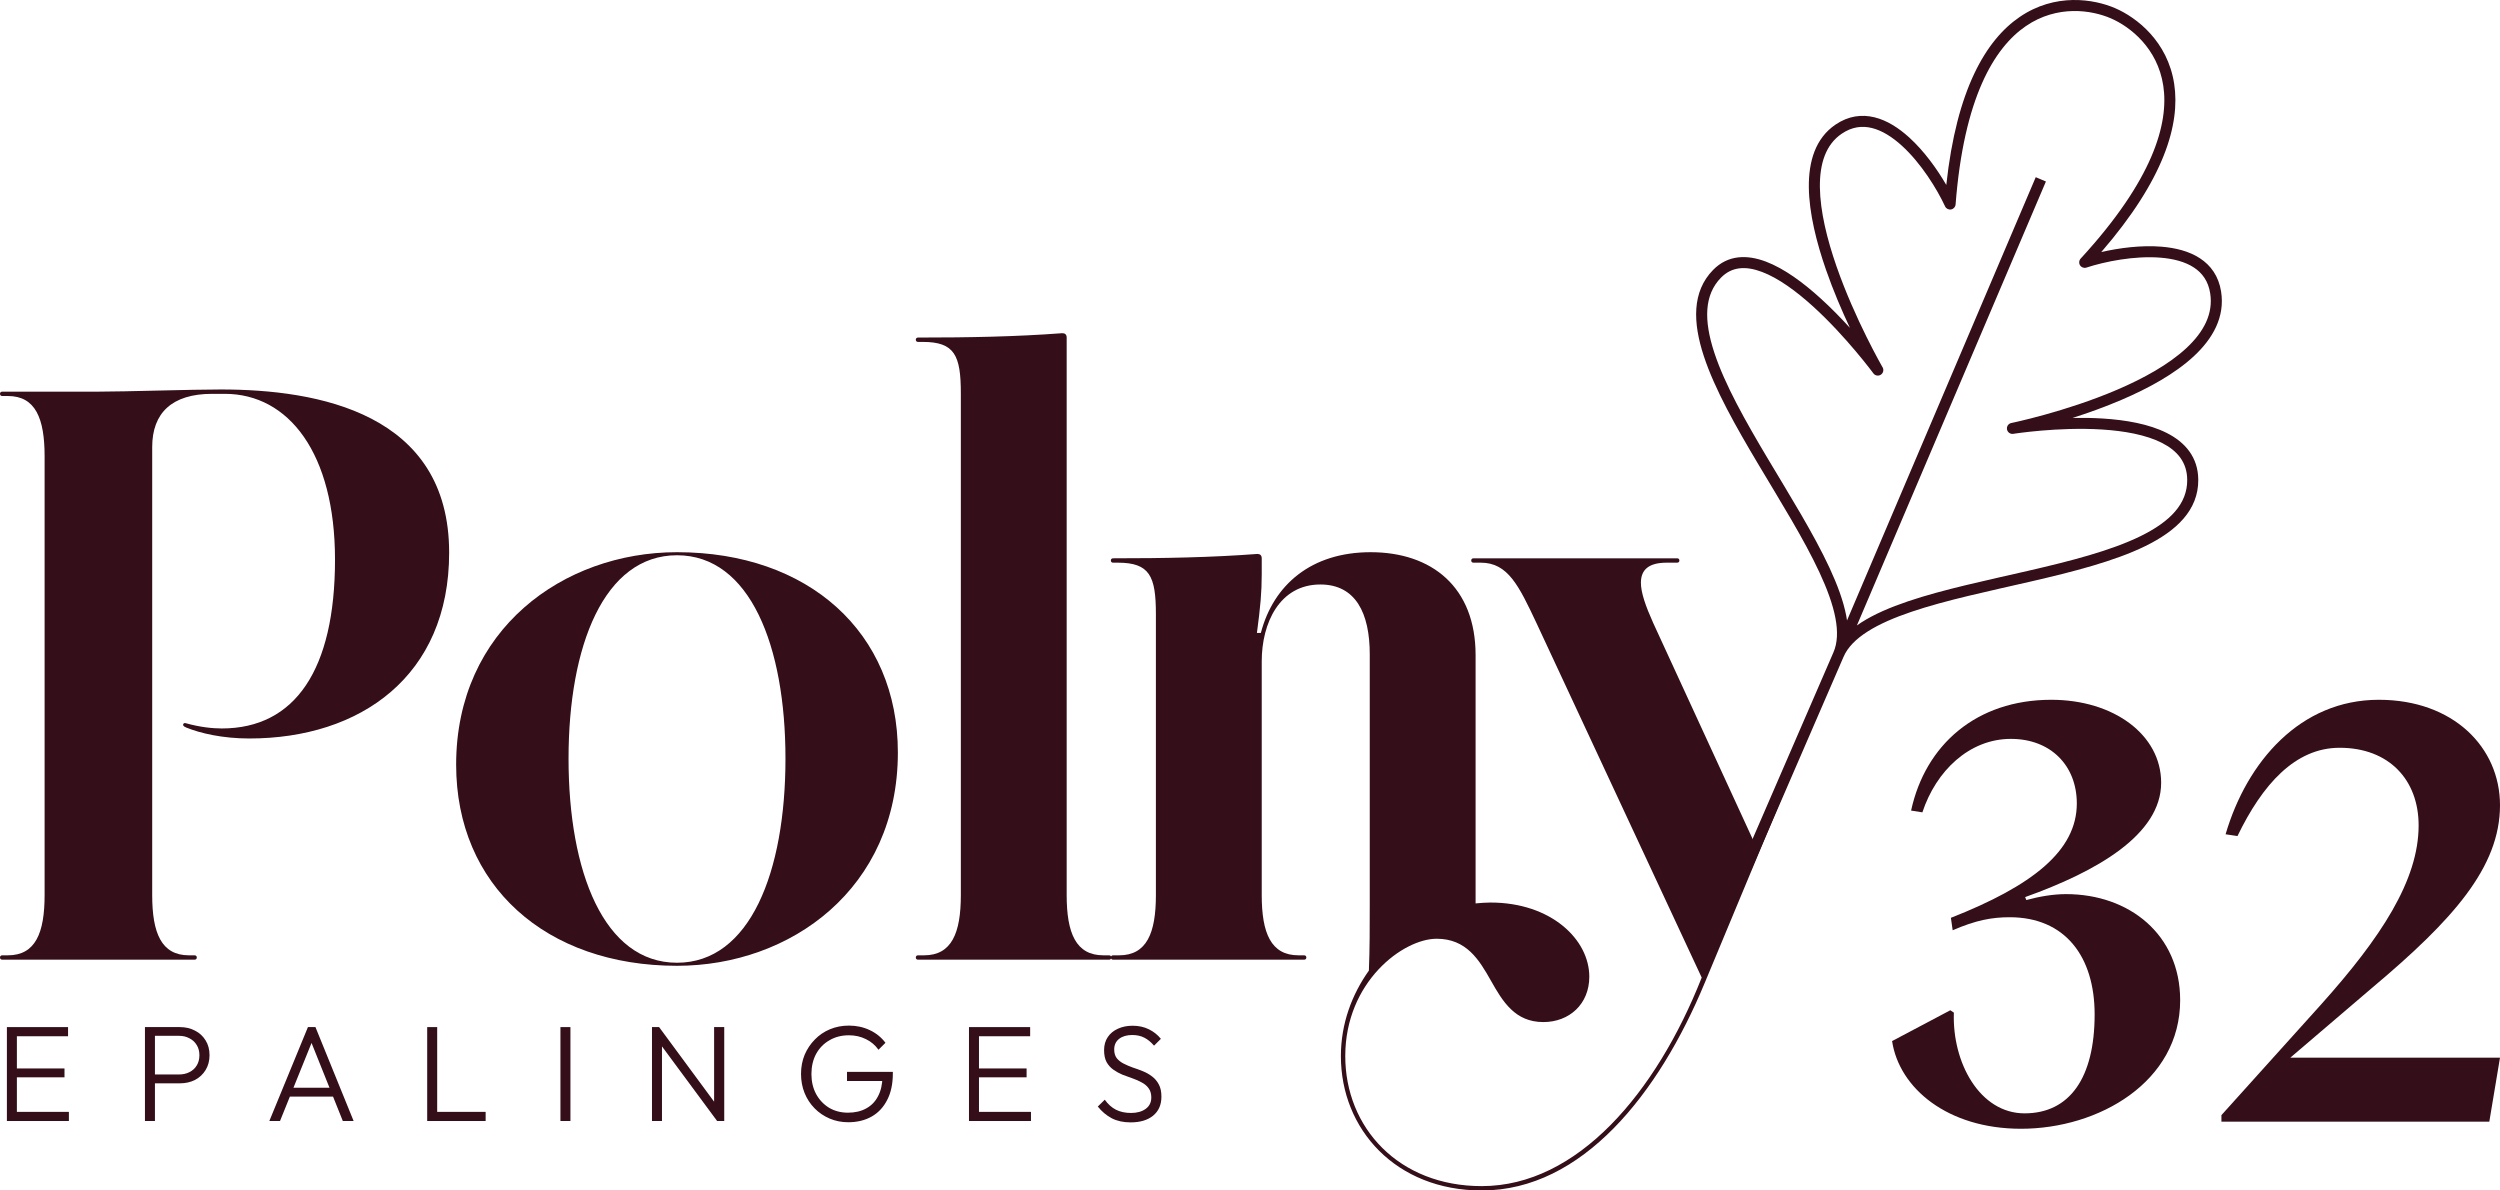 <svg xmlns="http://www.w3.org/2000/svg" width="273" height="130" viewBox="0 0 273 130" fill="none"><path d="M0.239 104.798C0.096 104.798 0 104.702 0 104.559C0 104.416 0.096 104.321 0.239 104.321H0.86C3.868 104.321 4.871 101.891 4.871 97.747V49.819C4.871 45.674 3.868 43.245 0.86 43.245H0.239C0.096 43.245 0 43.149 0 43.007C0 42.864 0.096 42.768 0.239 42.768H10.745C13.707 42.768 20.87 42.53 24.118 42.53C34.72 42.53 49.047 45.103 49.047 60.348C49.047 73.831 39.352 80.643 27.222 80.643C24.309 80.643 21.873 80.072 20.345 79.452C20.011 79.309 19.963 79.214 20.011 79.071C20.058 78.976 20.154 78.928 20.297 78.976C21.825 79.405 23.21 79.548 24.213 79.548C32.236 79.548 36.583 73.116 36.583 61.11C36.583 49.486 31.52 43.007 24.547 43.007H23.163C18.769 43.007 16.62 45.103 16.62 48.819V97.747C16.62 101.891 17.623 104.321 20.631 104.321H21.252C21.395 104.321 21.491 104.416 21.491 104.559C21.491 104.702 21.395 104.798 21.252 104.798H0.239Z" fill="#340E19"></path><path d="M73.929 105.465C59.602 105.465 49.811 96.698 49.811 83.502C49.811 68.733 61.512 60.3 73.929 60.3C88.304 60.3 98.047 69.066 98.047 82.168C98.047 97.032 86.346 105.465 73.929 105.465ZM73.929 105.131C81.905 105.131 85.773 95.222 85.773 82.835C85.773 70.543 81.905 60.634 73.929 60.634C65.954 60.634 62.085 70.543 62.085 82.835C62.085 95.222 65.954 105.131 73.929 105.131Z" fill="#340E19"></path><path d="M100.244 104.798C100.1 104.798 100.005 104.702 100.005 104.559C100.005 104.416 100.1 104.321 100.244 104.321H100.912C103.921 104.321 104.924 101.891 104.924 97.747V42.959C104.924 38.814 104.255 37.337 100.769 37.337H100.244C100.1 37.337 100.005 37.242 100.005 37.099C100.005 36.956 100.1 36.861 100.244 36.861C105.831 36.861 110.989 36.765 116.004 36.384C116.29 36.384 116.481 36.527 116.481 36.861V97.747C116.481 101.891 117.484 104.321 120.493 104.321H121.114C121.257 104.321 121.353 104.416 121.353 104.559C121.353 104.702 121.257 104.798 121.114 104.798H100.244Z" fill="#340E19"></path><path d="M161.803 130C152.443 130 146.425 123.33 146.425 115.326C146.425 111.801 147.619 108.609 149.482 105.989C149.577 103.702 149.577 101.224 149.577 98.7V71.448C149.577 66.97 148.049 63.826 144.181 63.826C139.739 63.826 137.781 68.018 137.781 72.211V97.747C137.781 101.891 138.784 104.321 141.793 104.321H142.414C142.557 104.321 142.653 104.416 142.653 104.559C142.653 104.702 142.557 104.798 142.414 104.798H121.544C121.4 104.798 121.305 104.702 121.305 104.559C121.305 104.416 121.4 104.321 121.544 104.321H122.212C125.221 104.321 126.224 101.891 126.224 97.747V67.066C126.224 62.921 125.555 61.444 122.069 61.444H121.544C121.4 61.444 121.305 61.349 121.305 61.206C121.305 61.063 121.4 60.967 121.544 60.967C127.131 60.967 132.289 60.872 137.304 60.491C137.59 60.491 137.781 60.634 137.781 60.967V62.682C137.781 64.683 137.638 66.256 137.256 69.114H137.686C139.071 63.826 143.226 60.3 149.673 60.3C156.359 60.3 161.135 64.112 161.135 71.544V98.652C161.66 98.604 162.233 98.557 162.759 98.557C169.397 98.557 173.552 102.606 173.552 106.656C173.552 109.657 171.355 111.61 168.537 111.61C165.433 111.61 164.096 109.371 162.806 107.084C161.517 104.798 160.132 102.511 156.884 102.511C153.207 102.511 146.903 107.227 146.903 115.326C146.903 123.14 152.729 129.524 161.803 129.524C172.262 129.524 180.859 119.328 185.826 106.751L167.773 68.018C165.863 63.969 164.669 61.444 161.708 61.444H160.896C160.753 61.444 160.657 61.349 160.657 61.206C160.657 61.063 160.753 60.967 160.896 60.967H183.151C183.294 60.967 183.39 61.063 183.39 61.206C183.39 61.349 183.294 61.444 183.151 61.444H182.005C180.047 61.444 179.187 62.206 179.187 63.635C179.187 64.731 179.713 66.208 180.525 68.018L191.795 92.506L199.628 73.64C200.44 71.687 200.918 72.144 200.918 70.571L200.965 71.023L200.498 72.076C200.355 72.076 200.827 68.841 200.827 68.698C200.827 68.555 202.382 69.036 202.525 69.036L202.728 68.698C202.728 68.698 202.185 68.698 202.525 68.698C202.162 68.126 203.482 68.766 203.482 68.766L203.029 69.217C199.294 70.376 202.589 67.923 200.965 71.782L186.16 107.323C181.145 119.424 172.788 130 161.803 130Z" fill="#340E19"></path><path d="M0.753 122.414V112.159H1.843V122.414H0.753ZM1.47 122.414V121.416H7.522V122.414H1.47ZM1.47 117.644V116.675H7.043V117.644H1.47ZM1.47 113.158V112.159H7.432V113.158H1.47Z" fill="#340E19"></path><path d="M16.53 118.3V117.331H19.564C19.982 117.331 20.356 117.247 20.684 117.078C21.023 116.909 21.287 116.67 21.476 116.362C21.675 116.044 21.775 115.667 21.775 115.23C21.775 114.792 21.675 114.42 21.476 114.112C21.287 113.794 21.023 113.55 20.684 113.381C20.356 113.202 19.982 113.113 19.564 113.113H16.53V112.159H19.638C20.256 112.159 20.809 112.288 21.297 112.546C21.785 112.795 22.169 113.148 22.448 113.605C22.736 114.062 22.881 114.603 22.881 115.23C22.881 115.846 22.736 116.387 22.448 116.854C22.169 117.311 21.785 117.669 21.297 117.928C20.809 118.176 20.256 118.3 19.638 118.3H16.53ZM15.828 122.414V112.159H16.919V122.414H15.828Z" fill="#340E19"></path><path d="M29.412 122.414L33.626 112.159H34.447L38.616 122.414H37.436L33.805 113.351H34.238L30.577 122.414H29.412ZM31.339 119.746V118.777H36.719V119.746H31.339Z" fill="#340E19"></path><path d="M46.65 122.414V112.159H47.741V122.414H46.65ZM47.367 122.414V121.416H53.031V122.414H47.367Z" fill="#340E19"></path><path d="M61.2 122.414V112.159H62.291V122.414H61.2Z" fill="#340E19"></path><path d="M71.197 122.414V112.159H71.974L72.288 113.456V122.414H71.197ZM78.31 122.414L71.81 113.62L71.974 112.159L78.459 120.954L78.31 122.414ZM78.31 122.414L77.981 121.177V112.159H79.087V122.414H78.31Z" fill="#340E19"></path><path d="M92.627 122.549C91.9 122.549 91.222 122.414 90.595 122.146C89.967 121.878 89.419 121.505 88.951 121.028C88.483 120.551 88.119 119.995 87.86 119.359C87.601 118.713 87.472 118.017 87.472 117.272C87.472 116.526 87.601 115.836 87.86 115.2C88.129 114.564 88.498 114.007 88.966 113.53C89.434 113.043 89.987 112.666 90.625 112.397C91.262 112.129 91.955 111.995 92.702 111.995C93.529 111.995 94.286 112.159 94.973 112.487C95.671 112.815 96.243 113.277 96.692 113.873L95.93 114.633C95.571 114.126 95.113 113.739 94.555 113.471C93.997 113.192 93.379 113.053 92.702 113.053C91.895 113.053 91.183 113.237 90.565 113.605C89.947 113.962 89.464 114.459 89.115 115.095C88.777 115.731 88.608 116.462 88.608 117.287C88.608 118.102 88.777 118.827 89.115 119.463C89.464 120.099 89.937 120.601 90.535 120.969C91.143 121.326 91.83 121.505 92.597 121.505C93.364 121.505 94.027 121.351 94.585 121.043C95.152 120.735 95.586 120.288 95.885 119.701C96.194 119.115 96.353 118.41 96.363 117.585L96.99 118.047H92.493V117.048H97.499V117.212C97.499 118.365 97.289 119.339 96.871 120.134C96.462 120.929 95.895 121.53 95.167 121.937C94.44 122.345 93.593 122.549 92.627 122.549Z" fill="#340E19"></path><path d="M105.813 122.414V112.159H106.904V122.414H105.813ZM106.531 122.414V121.416H112.582V122.414H106.531ZM106.531 117.644V116.675H112.104V117.644H106.531ZM106.531 113.158V112.159H112.493V113.158H106.531Z" fill="#340E19"></path><path d="M123.465 122.564C122.668 122.564 121.981 122.414 121.403 122.116C120.825 121.808 120.317 121.381 119.879 120.834L120.641 120.089C120.99 120.576 121.393 120.939 121.851 121.177C122.32 121.416 122.872 121.535 123.51 121.535C124.167 121.535 124.7 121.386 125.109 121.088C125.517 120.79 125.722 120.377 125.722 119.851C125.722 119.443 125.627 119.11 125.438 118.852C125.248 118.583 124.999 118.37 124.69 118.211C124.392 118.042 124.058 117.893 123.689 117.764C123.321 117.634 122.952 117.5 122.584 117.361C122.225 117.212 121.891 117.028 121.582 116.81C121.274 116.591 121.024 116.313 120.835 115.975C120.656 115.637 120.566 115.205 120.566 114.678C120.566 114.121 120.701 113.644 120.97 113.247C121.239 112.849 121.607 112.546 122.075 112.338C122.544 112.119 123.077 112.01 123.674 112.01C124.342 112.01 124.935 112.139 125.453 112.397C125.981 112.656 126.419 113.003 126.768 113.441L126.02 114.186C125.702 113.808 125.353 113.52 124.974 113.321C124.596 113.123 124.153 113.023 123.644 113.023C123.047 113.023 122.569 113.162 122.21 113.441C121.851 113.719 121.672 114.107 121.672 114.603C121.672 114.991 121.762 115.304 121.941 115.543C122.13 115.781 122.379 115.98 122.688 116.139C122.997 116.298 123.331 116.442 123.689 116.571C124.058 116.69 124.426 116.825 124.795 116.974C125.164 117.123 125.497 117.311 125.796 117.54C126.105 117.769 126.354 118.062 126.543 118.42C126.733 118.767 126.827 119.215 126.827 119.761C126.827 120.646 126.523 121.336 125.916 121.833C125.318 122.32 124.501 122.564 123.465 122.564Z" fill="#340E19"></path><path d="M220.691 123.261C212.713 123.261 207.395 118.861 206.616 113.685L212.973 110.32L213.362 110.579C213.167 116.079 216.216 121.578 221.08 121.578C226.01 121.578 228.734 117.696 228.734 110.773C228.734 104.432 225.491 100.162 219.459 100.162C217.513 100.162 215.762 100.485 213.232 101.585L213.038 100.226C221.924 96.732 226.788 92.915 226.788 87.739C226.788 83.598 223.934 80.686 219.589 80.686C215.048 80.686 211.416 84.18 209.924 88.709L208.692 88.515C210.249 81.333 215.827 76.416 223.999 76.416C230.81 76.416 235.998 80.233 235.998 85.474C235.998 91.168 228.929 95.18 221.145 97.962L221.275 98.285C222.702 97.897 224.194 97.638 225.621 97.638C232.496 97.638 238.074 102.038 238.074 109.22C238.074 118.149 229.188 123.261 220.691 123.261Z" fill="#340E19"></path><path d="M242.58 122.484V121.772L253.477 109.673C259.963 102.426 264.114 96.15 264.114 90.133C264.114 85.151 260.871 81.657 255.488 81.657C250.623 81.657 247.056 85.668 244.332 91.297L243.034 91.103C245.369 83.145 251.207 76.416 259.768 76.416C267.876 76.416 273 81.592 273 87.933C273 94.727 267.811 100.485 259.12 107.797L250.104 115.496H273L271.833 122.484H242.58Z" fill="#340E19"></path><path d="M220.535 1.863C224.433 -0.808 228.665 -0.108 230.99 0.899C233.316 1.907 236.718 4.513 237.424 9.178C238.087 13.56 236.339 19.57 229.459 27.526C231.409 27.076 233.812 26.759 236.022 26.937C237.549 27.061 239.036 27.425 240.218 28.193C241.422 28.976 242.28 30.161 242.544 31.835C242.982 34.611 241.641 36.976 239.557 38.909C237.477 40.84 234.58 42.416 231.683 43.658C229.85 44.444 227.999 45.103 226.325 45.637C227.384 45.617 228.501 45.632 229.62 45.702C232.105 45.858 234.662 46.293 236.62 47.285C238.608 48.293 240.035 49.914 240.051 52.392C240.072 55.729 237.635 57.984 234.272 59.631C230.894 61.286 226.37 62.438 221.792 63.495C217.181 64.559 212.51 65.528 208.725 66.81C206.836 67.449 205.2 68.158 203.921 68.976C202.642 69.795 201.762 70.698 201.321 71.713L191.215 95.036L190.107 94.558L200.213 71.235L200.213 71.234C200.654 70.222 200.71 68.966 200.425 67.476C200.141 65.988 199.526 64.314 198.683 62.501C196.994 58.868 194.45 54.799 192.005 50.695C189.576 46.619 187.242 42.506 186.049 38.864C184.863 35.241 184.736 31.858 187.07 29.477C188.701 27.813 190.786 27.797 192.824 28.563C194.841 29.321 196.928 30.876 198.789 32.564C199.958 33.623 201.054 34.752 202.01 35.801C201.148 33.965 200.198 31.76 199.396 29.451C198.361 26.471 197.557 23.277 197.525 20.465C197.492 17.659 198.232 15.098 200.445 13.602C201.851 12.651 203.305 12.468 204.7 12.811C206.07 13.147 207.352 13.982 208.485 15.011C210.124 16.499 211.533 18.468 212.535 20.196C213.664 9.749 216.872 4.372 220.535 1.863ZM230.509 2.004C228.425 1.101 224.664 0.494 221.218 2.855C217.767 5.219 214.452 10.68 213.55 22.327C213.529 22.601 213.326 22.825 213.055 22.873C212.785 22.922 212.516 22.782 212.401 22.534C211.521 20.636 209.781 17.815 207.673 15.901C206.62 14.945 205.513 14.25 204.412 13.979C203.335 13.715 202.234 13.846 201.122 14.598C199.396 15.765 198.701 17.825 198.731 20.451C198.762 23.073 199.518 26.124 200.536 29.057C201.552 31.981 202.813 34.746 203.823 36.784C204.327 37.802 204.767 38.636 205.081 39.215C205.238 39.504 205.363 39.73 205.449 39.882C205.492 39.958 205.525 40.017 205.547 40.055C205.558 40.075 205.567 40.089 205.572 40.099C205.575 40.103 205.577 40.107 205.578 40.109C205.579 40.11 205.579 40.111 205.579 40.112L205.58 40.112C205.74 40.389 205.655 40.742 205.387 40.917C205.119 41.092 204.761 41.027 204.571 40.769L204.571 40.769C204.57 40.769 204.57 40.768 204.569 40.767C204.568 40.765 204.566 40.763 204.563 40.759C204.558 40.752 204.55 40.741 204.539 40.726C204.517 40.696 204.484 40.652 204.44 40.595C204.353 40.48 204.224 40.31 204.057 40.096C203.723 39.669 203.239 39.062 202.641 38.353C201.443 36.931 199.794 35.102 197.977 33.454C196.151 31.798 194.2 30.366 192.399 29.689C190.619 29.02 189.107 29.121 187.933 30.319C186.094 32.195 186.045 34.974 187.196 38.49C188.341 41.987 190.605 45.99 193.042 50.08C195.463 54.142 198.055 58.289 199.777 61.994C200.64 63.85 201.3 65.625 201.611 67.251C201.643 67.42 201.671 67.587 201.695 67.754L222.303 19.349L223.414 19.819L202.775 68.296C202.935 68.182 203.1 68.072 203.27 67.963C204.665 67.07 206.404 66.325 208.337 65.67C212.197 64.362 216.957 63.376 221.519 62.322C226.114 61.262 230.505 60.135 233.74 58.551C236.988 56.959 238.861 55.016 238.844 52.399C238.832 50.496 237.783 49.225 236.074 48.358C234.335 47.477 231.974 47.056 229.544 46.903C227.127 46.751 224.704 46.869 222.879 47.025C221.968 47.104 221.209 47.191 220.68 47.259C220.415 47.293 220.207 47.322 220.066 47.343C219.996 47.353 219.942 47.361 219.906 47.366C219.889 47.369 219.875 47.371 219.867 47.373C219.862 47.373 219.859 47.374 219.857 47.374C219.856 47.374 219.855 47.374 219.855 47.375H219.854C219.53 47.426 219.224 47.211 219.165 46.889C219.106 46.566 219.316 46.256 219.638 46.191L219.638 46.191L219.653 46.188C219.664 46.185 219.68 46.182 219.702 46.177C219.746 46.168 219.811 46.154 219.896 46.136C220.067 46.098 220.318 46.042 220.638 45.967C221.278 45.816 222.193 45.59 223.286 45.286C225.474 44.68 228.368 43.769 231.206 42.552C234.054 41.331 236.803 39.82 238.735 38.028C240.664 36.239 241.703 34.247 241.352 32.022C241.143 30.698 240.487 29.806 239.559 29.202C238.609 28.584 237.344 28.251 235.925 28.137C233.084 27.907 229.83 28.566 227.839 29.22C227.578 29.306 227.292 29.205 227.143 28.975C226.994 28.745 227.02 28.444 227.205 28.242C235.12 19.631 236.855 13.486 236.23 9.357C235.606 5.234 232.594 2.907 230.509 2.004Z" fill="#340E19"></path></svg>